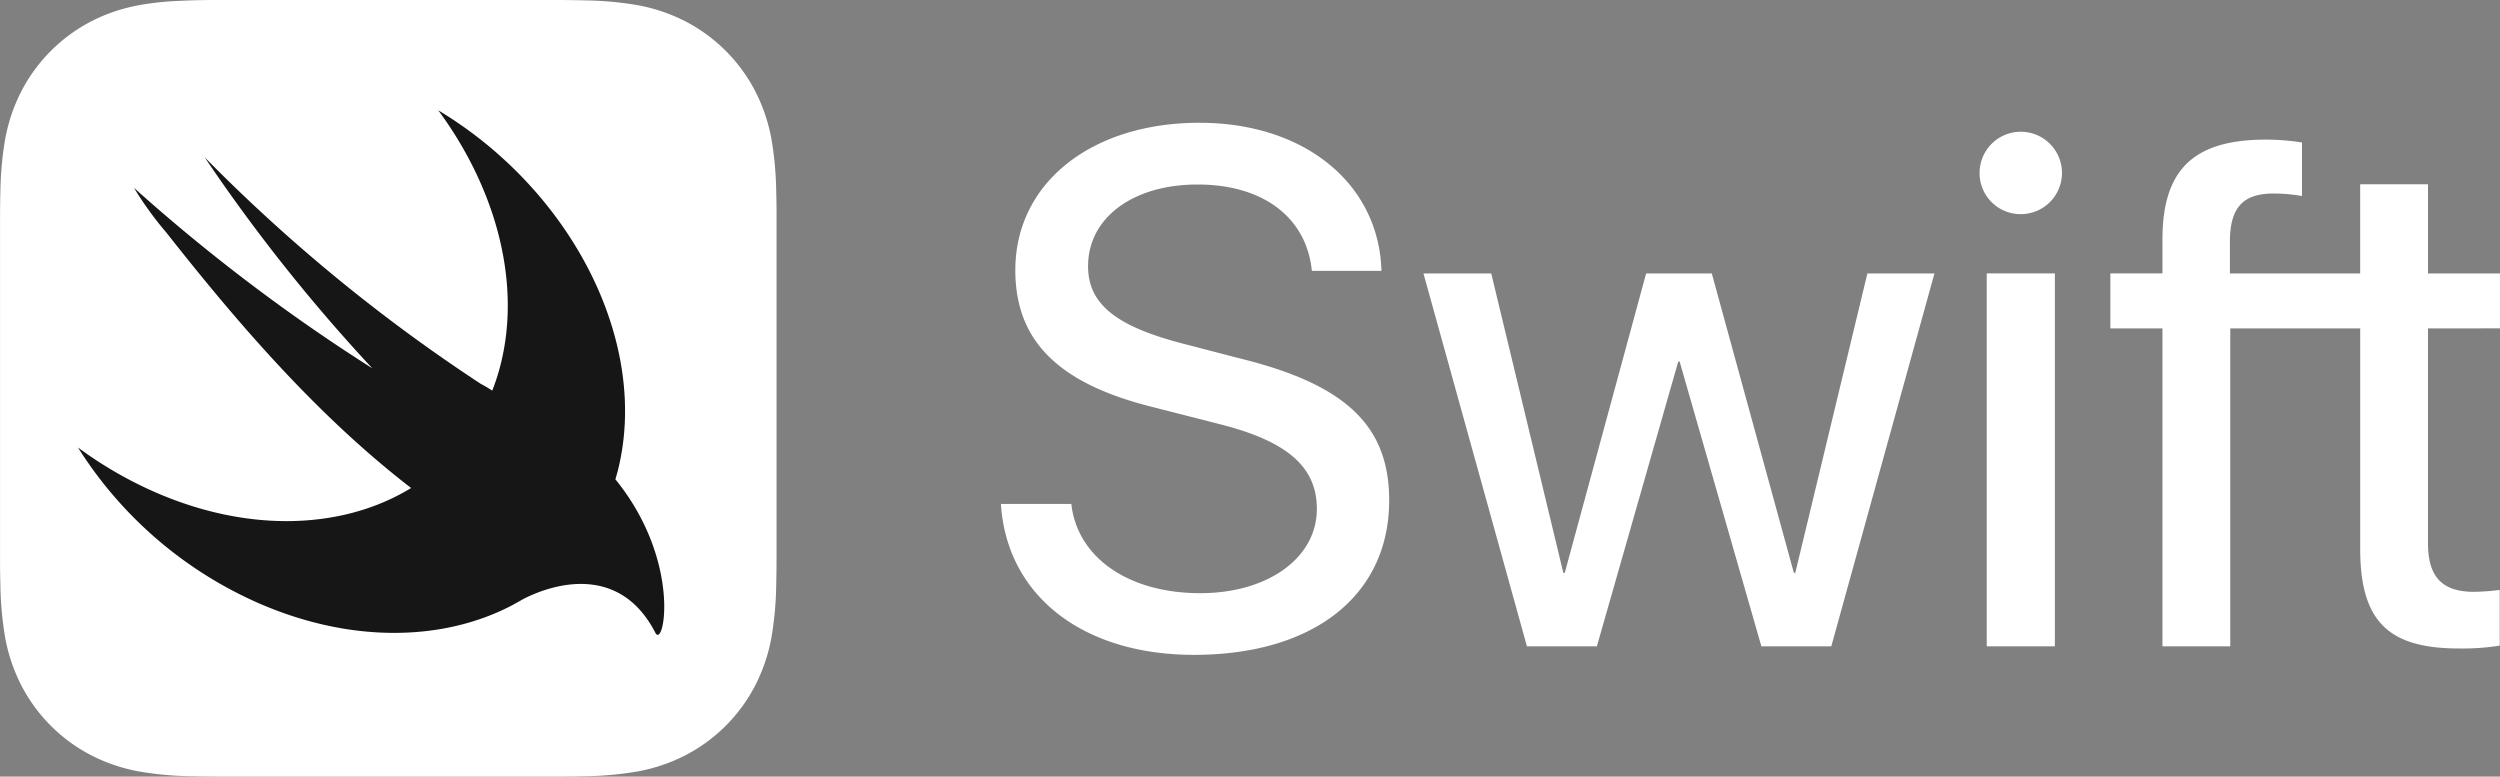 <svg id="swift-logo-with-text" xmlns="http://www.w3.org/2000/svg" width="133.509" height="41.475" viewBox="0 0 133.509 41.475">
  <rect x="0" y="0" width="133.509" height="41.475" fill="#808080" stroke="none"/>
  <path id="Path_10441" data-name="Path 10441" d="M41.471,11.487q0-.626-.018-1.251a18.219,18.219,0,0,0-.24-2.723,9.186,9.186,0,0,0-.854-2.59,8.7,8.7,0,0,0-3.806-3.808A9.193,9.193,0,0,0,33.964.261a18.15,18.15,0,0,0-2.725-.24C30.82.01,30.4.005,29.987,0,29.491,0,29,0,28.5,0H12.974c-.5,0-.991,0-1.486,0-.417,0-.835.008-1.252.019Q9.9.031,9.553.047A15.771,15.771,0,0,0,7.511.261,9.478,9.478,0,0,0,5.548.826a8.713,8.713,0,0,0-4.434,4.1,9.168,9.168,0,0,0-.853,2.59,18.128,18.128,0,0,0-.24,2.723c-.012.419-.017.835-.019,1.252,0,.5,0,.991,0,1.487V28.5c0,.5,0,.991,0,1.487,0,.417.008.835.019,1.251a18.2,18.2,0,0,0,.24,2.723,9.193,9.193,0,0,0,.853,2.592,8.7,8.7,0,0,0,3.808,3.808,9.208,9.208,0,0,0,2.589.853,18.12,18.12,0,0,0,2.724.24c.417.011.835.016,1.252.018.494,0,.99,0,1.486,0H28.5c.494,0,.991,0,1.486,0,.417,0,.834-.008,1.251-.018a18.232,18.232,0,0,0,2.725-.24,9.193,9.193,0,0,0,2.589-.853,8.7,8.7,0,0,0,3.807-3.808,9.206,9.206,0,0,0,.854-2.59,18.111,18.111,0,0,0,.24-2.724c.011-.416.016-.834.018-1.251,0-.5,0-.991,0-1.487V12.974c0-.5,0-.991,0-1.487Z" fill="#fff"/>
  <path id="Path_10442" data-name="Path 10442" d="M33.668,26.739l0,0c.045-.157.092-.312.133-.472C35.52,19.407,31.319,11.3,24.21,7.03c3.116,4.223,4.492,9.339,3.268,13.812A11.511,11.511,0,0,1,27.093,22q-.3-.2-.622-.368A89.587,89.587,0,0,1,11.735,9.539,91.768,91.768,0,0,0,20.689,20.81,96.278,96.278,0,0,1,7.96,11.171a18.351,18.351,0,0,0,1.738,2.4c3.378,4.284,7.784,9.57,13.062,13.629-3.708,2.269-8.948,2.445-14.165,0a21.4,21.4,0,0,1-3.627-2.164,21.721,21.721,0,0,0,9.749,8.359c4.937,2.122,9.846,1.978,13.5.035l0,0c.017-.011.038-.022.055-.034.15-.08.3-.163.444-.249,1.757-.912,5.227-1.837,7.089,1.787.457.887,1.426-3.813-2.137-8.2Z" transform="translate(-0.805 -1.139)" fill="#161616"/>
  <path id="Path_10443" data-name="Path 10443" d="M67.549,28.184c.324,2.877,3.069,4.763,6.88,4.763,3.621,0,6.232-1.885,6.232-4.5,0-2.248-1.582-3.621-5.222-4.535l-3.525-.9c-5.069-1.257-7.356-3.545-7.356-7.317,0-4.65,4.059-7.87,9.834-7.87,5.6,0,9.585,3.24,9.719,7.909H80.394c-.286-2.859-2.611-4.612-6.1-4.612-3.45,0-5.851,1.772-5.851,4.363,0,2.02,1.487,3.221,5.145,4.155l2.935.763c5.679,1.391,8,3.6,8,7.585,0,5.07-4.021,8.252-10.425,8.252-5.946,0-10-3.163-10.31-8.061h3.754Zm40.585,7.6H104.4L100.035,20.58H99.96L95.614,35.787H91.88L86.354,15.872h3.62l3.85,15.989H93.9l4.345-15.989h3.507l4.383,15.989h.076l3.85-15.989h3.582Zm7.919-25.27a2.2,2.2,0,1,1,2.192,2.191,2.189,2.189,0,0,1-2.192-2.191Zm.382,5.355h3.639V35.787h-3.639Zm27.409,2.935V15.872H140V11.108h-3.622v4.764h-6.957V14.119c.018-1.772.7-2.516,2.344-2.516a9.02,9.02,0,0,1,1.505.134V8.878a12.7,12.7,0,0,0-1.924-.153c-3.888,0-5.527,1.621-5.527,5.336v1.81h-2.782v2.935h2.782V35.786h3.621V18.808h6.939V30.565c0,3.85,1.466,5.335,5.278,5.335a12.72,12.72,0,0,0,2.173-.152V32.775a12.871,12.871,0,0,1-1.373.1c-1.7,0-2.458-.8-2.458-2.592V18.808Z" transform="translate(-10.336 -1.269)" fill="#fff"/>
</svg>
